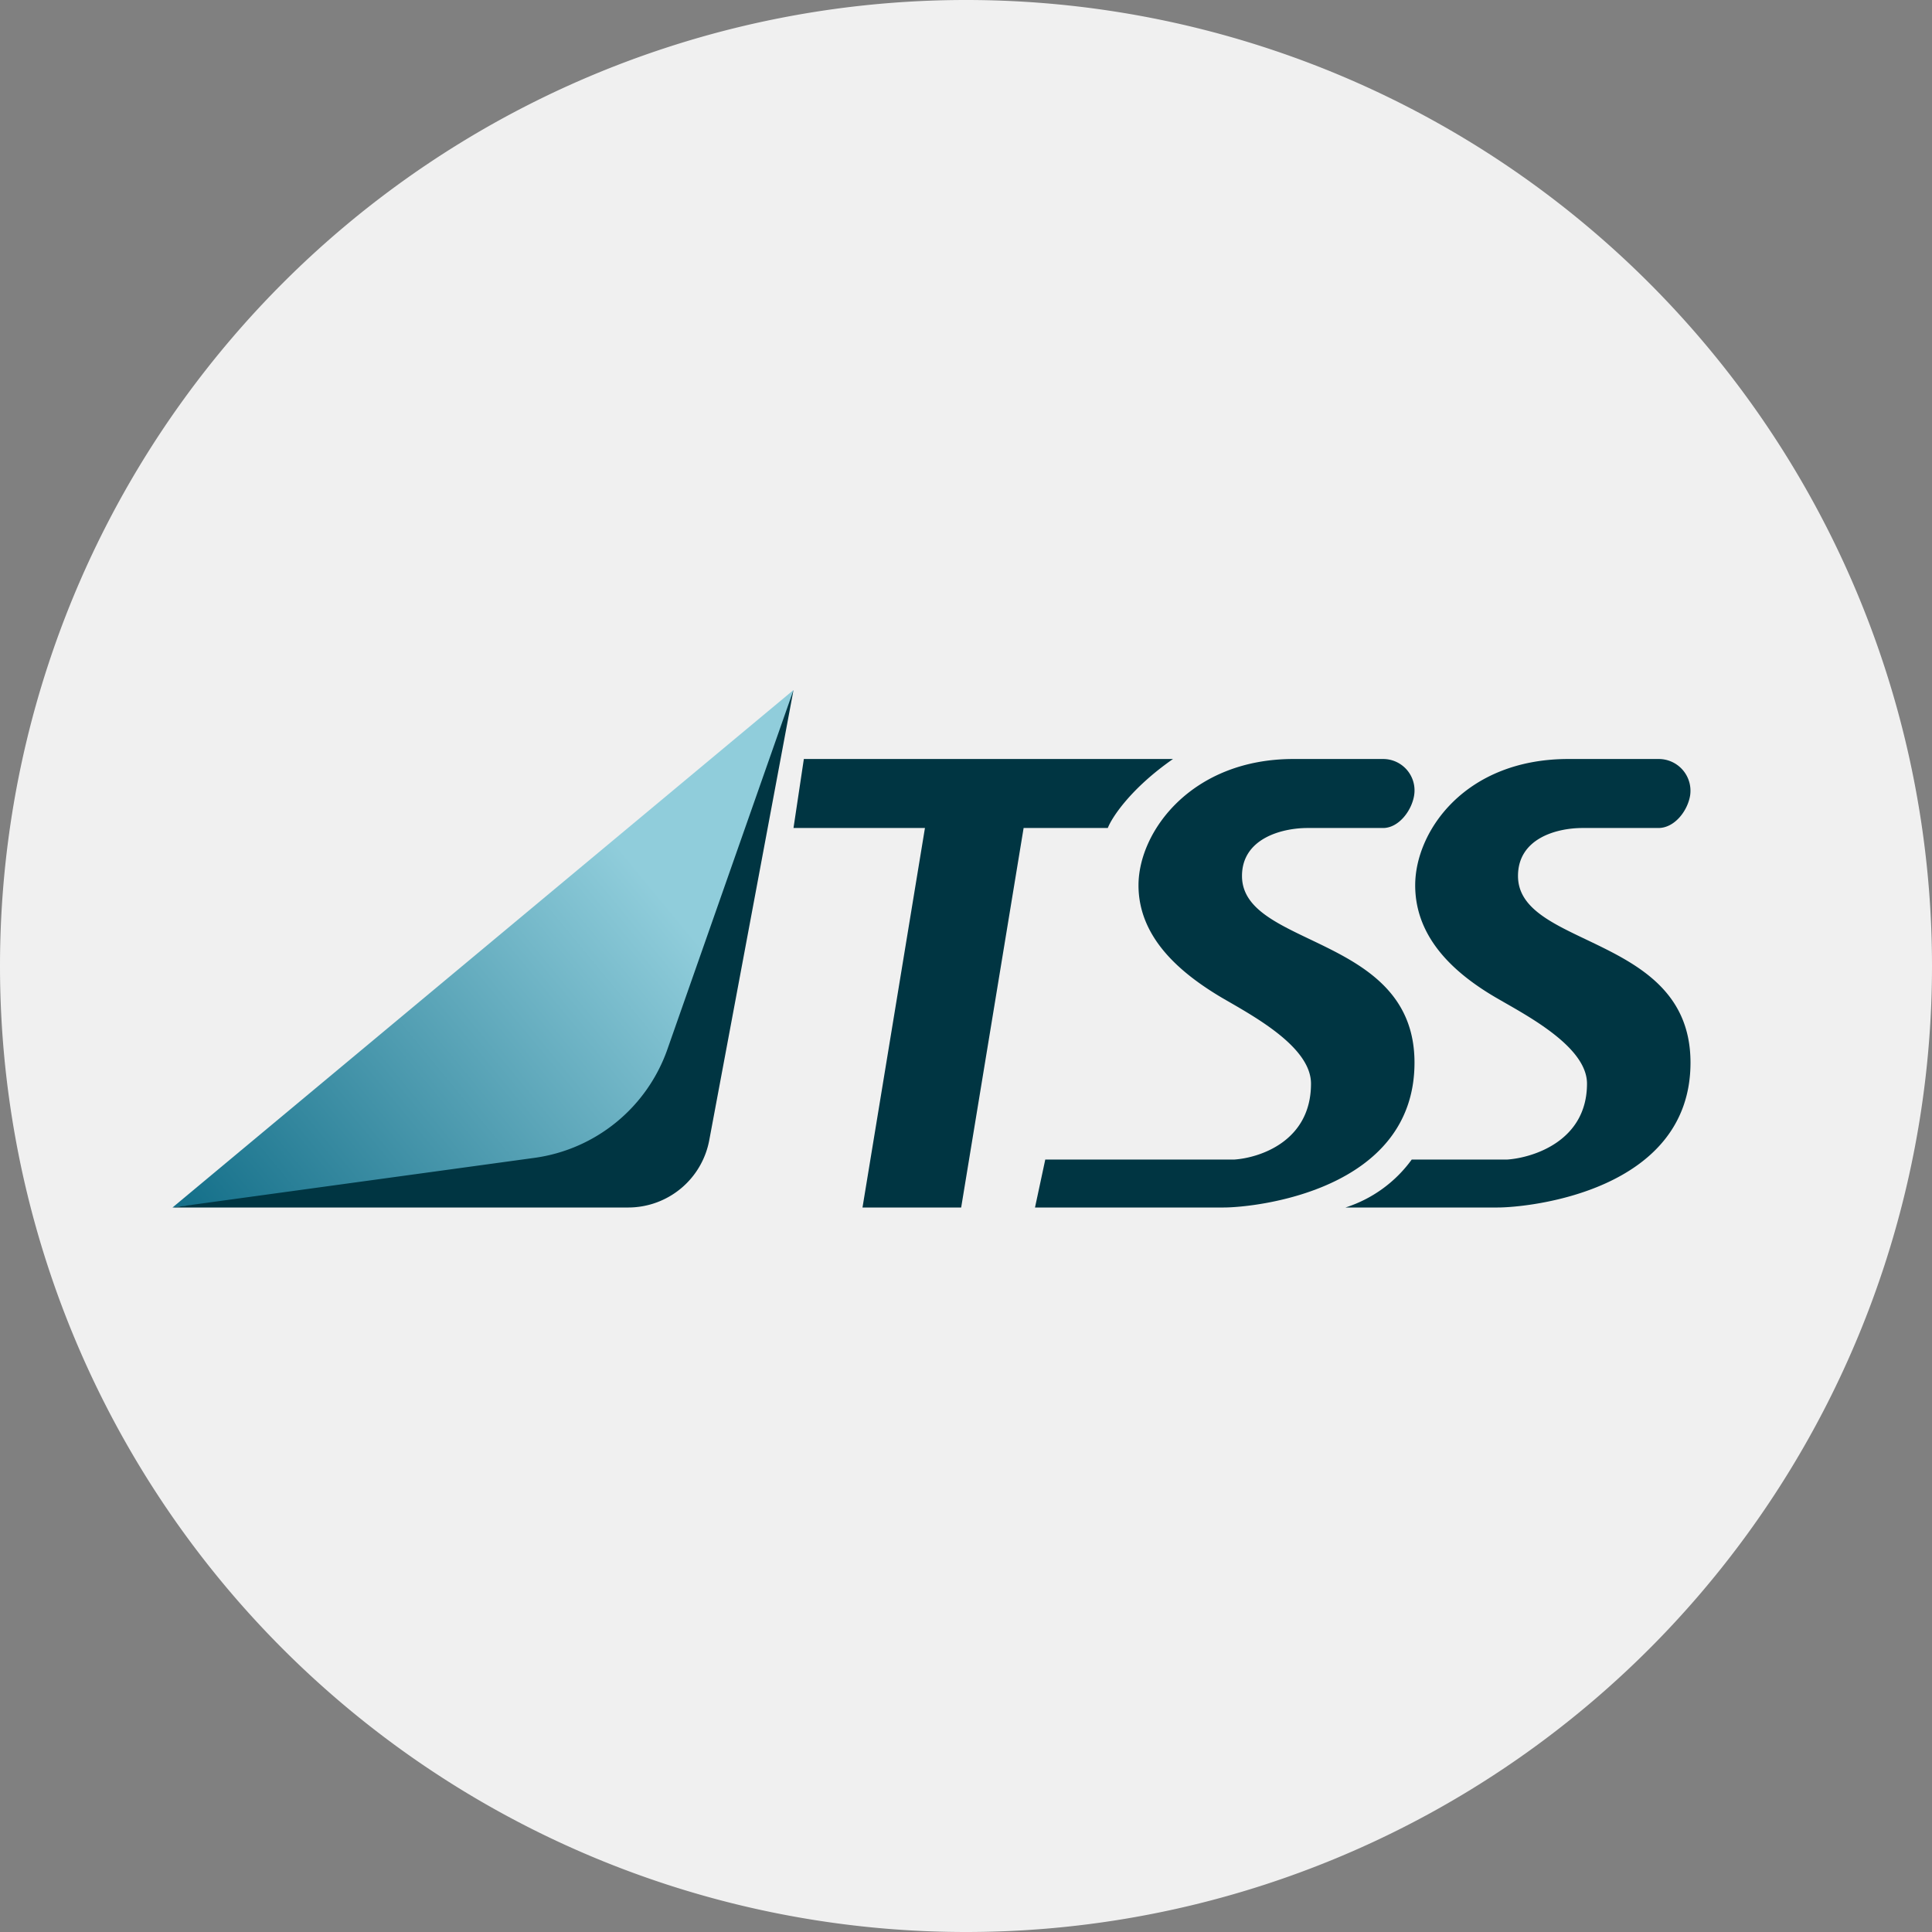 <svg width="56" height="56" xmlns="http://www.w3.org/2000/svg">
  <rect width="100%" height="100%" fill="#808080" stroke="none"/>
  <path fill="#F0F0F0" d="M0 28a28 28 0 1 1 56 0 28 28 0 0 1-56 0"/>
  <path fill="url(#TSSI_svg__a)" d="M23 20 5 35l14.41-1.64z"/>
  <path fill="#003542" d="M27.14 22H23.3l-.3 2h3.81L25 35h2.86l1.81-11h2.44c.12-.31.67-1.15 1.89-2zm3.16 11.6L30 35h5.47c.88 0 5.53-.47 5.53-4.2 0-3.72-5-3.32-5-5.41C36 24.3 37.16 24 37.9 24h2.19c.45 0 .83-.5.9-.95a.91.91 0 0 0-.9-1.05h-2.6C34.54 22 33 24.1 33 25.66c0 1.55 1.26 2.57 2.4 3.25.89.52 2.6 1.42 2.6 2.5 0 1.68-1.5 2.15-2.22 2.2H30.3Z"/>
  <path fill="#003542" d="M39 35h4.41c.9 0 5.59-.47 5.59-4.2 0-2.13-1.63-2.9-3.03-3.57-1.05-.5-1.97-.94-1.97-1.84C44 24.3 45.12 24 45.87 24h2.2c.47 0 .85-.5.92-.95a.92.92 0 0 0-.91-1.05h-2.62c-3 0-4.44 2.1-4.44 3.66 0 1.55 1.17 2.57 2.33 3.25l.26.15c.93.53 2.39 1.37 2.39 2.35 0 1.68-1.59 2.15-2.31 2.2h-2.77A3.8 3.8 0 0 1 39 35m-20.78 0H5l10.5-1.44a4.77 4.77 0 0 0 3.85-3.16L23 20l-2.44 13.04A2.39 2.39 0 0 1 18.22 35"/>
  <defs>
    <linearGradient id="TSSI_svg__a" x1="5.49" x2="23.16" y1="35" y2="20.4" gradientUnits="userSpaceOnUse">
      <stop stop-color="#15708A"/>
      <stop offset=".71" stop-color="#90CDDB"/>
    </linearGradient>
  </defs>
</svg>
